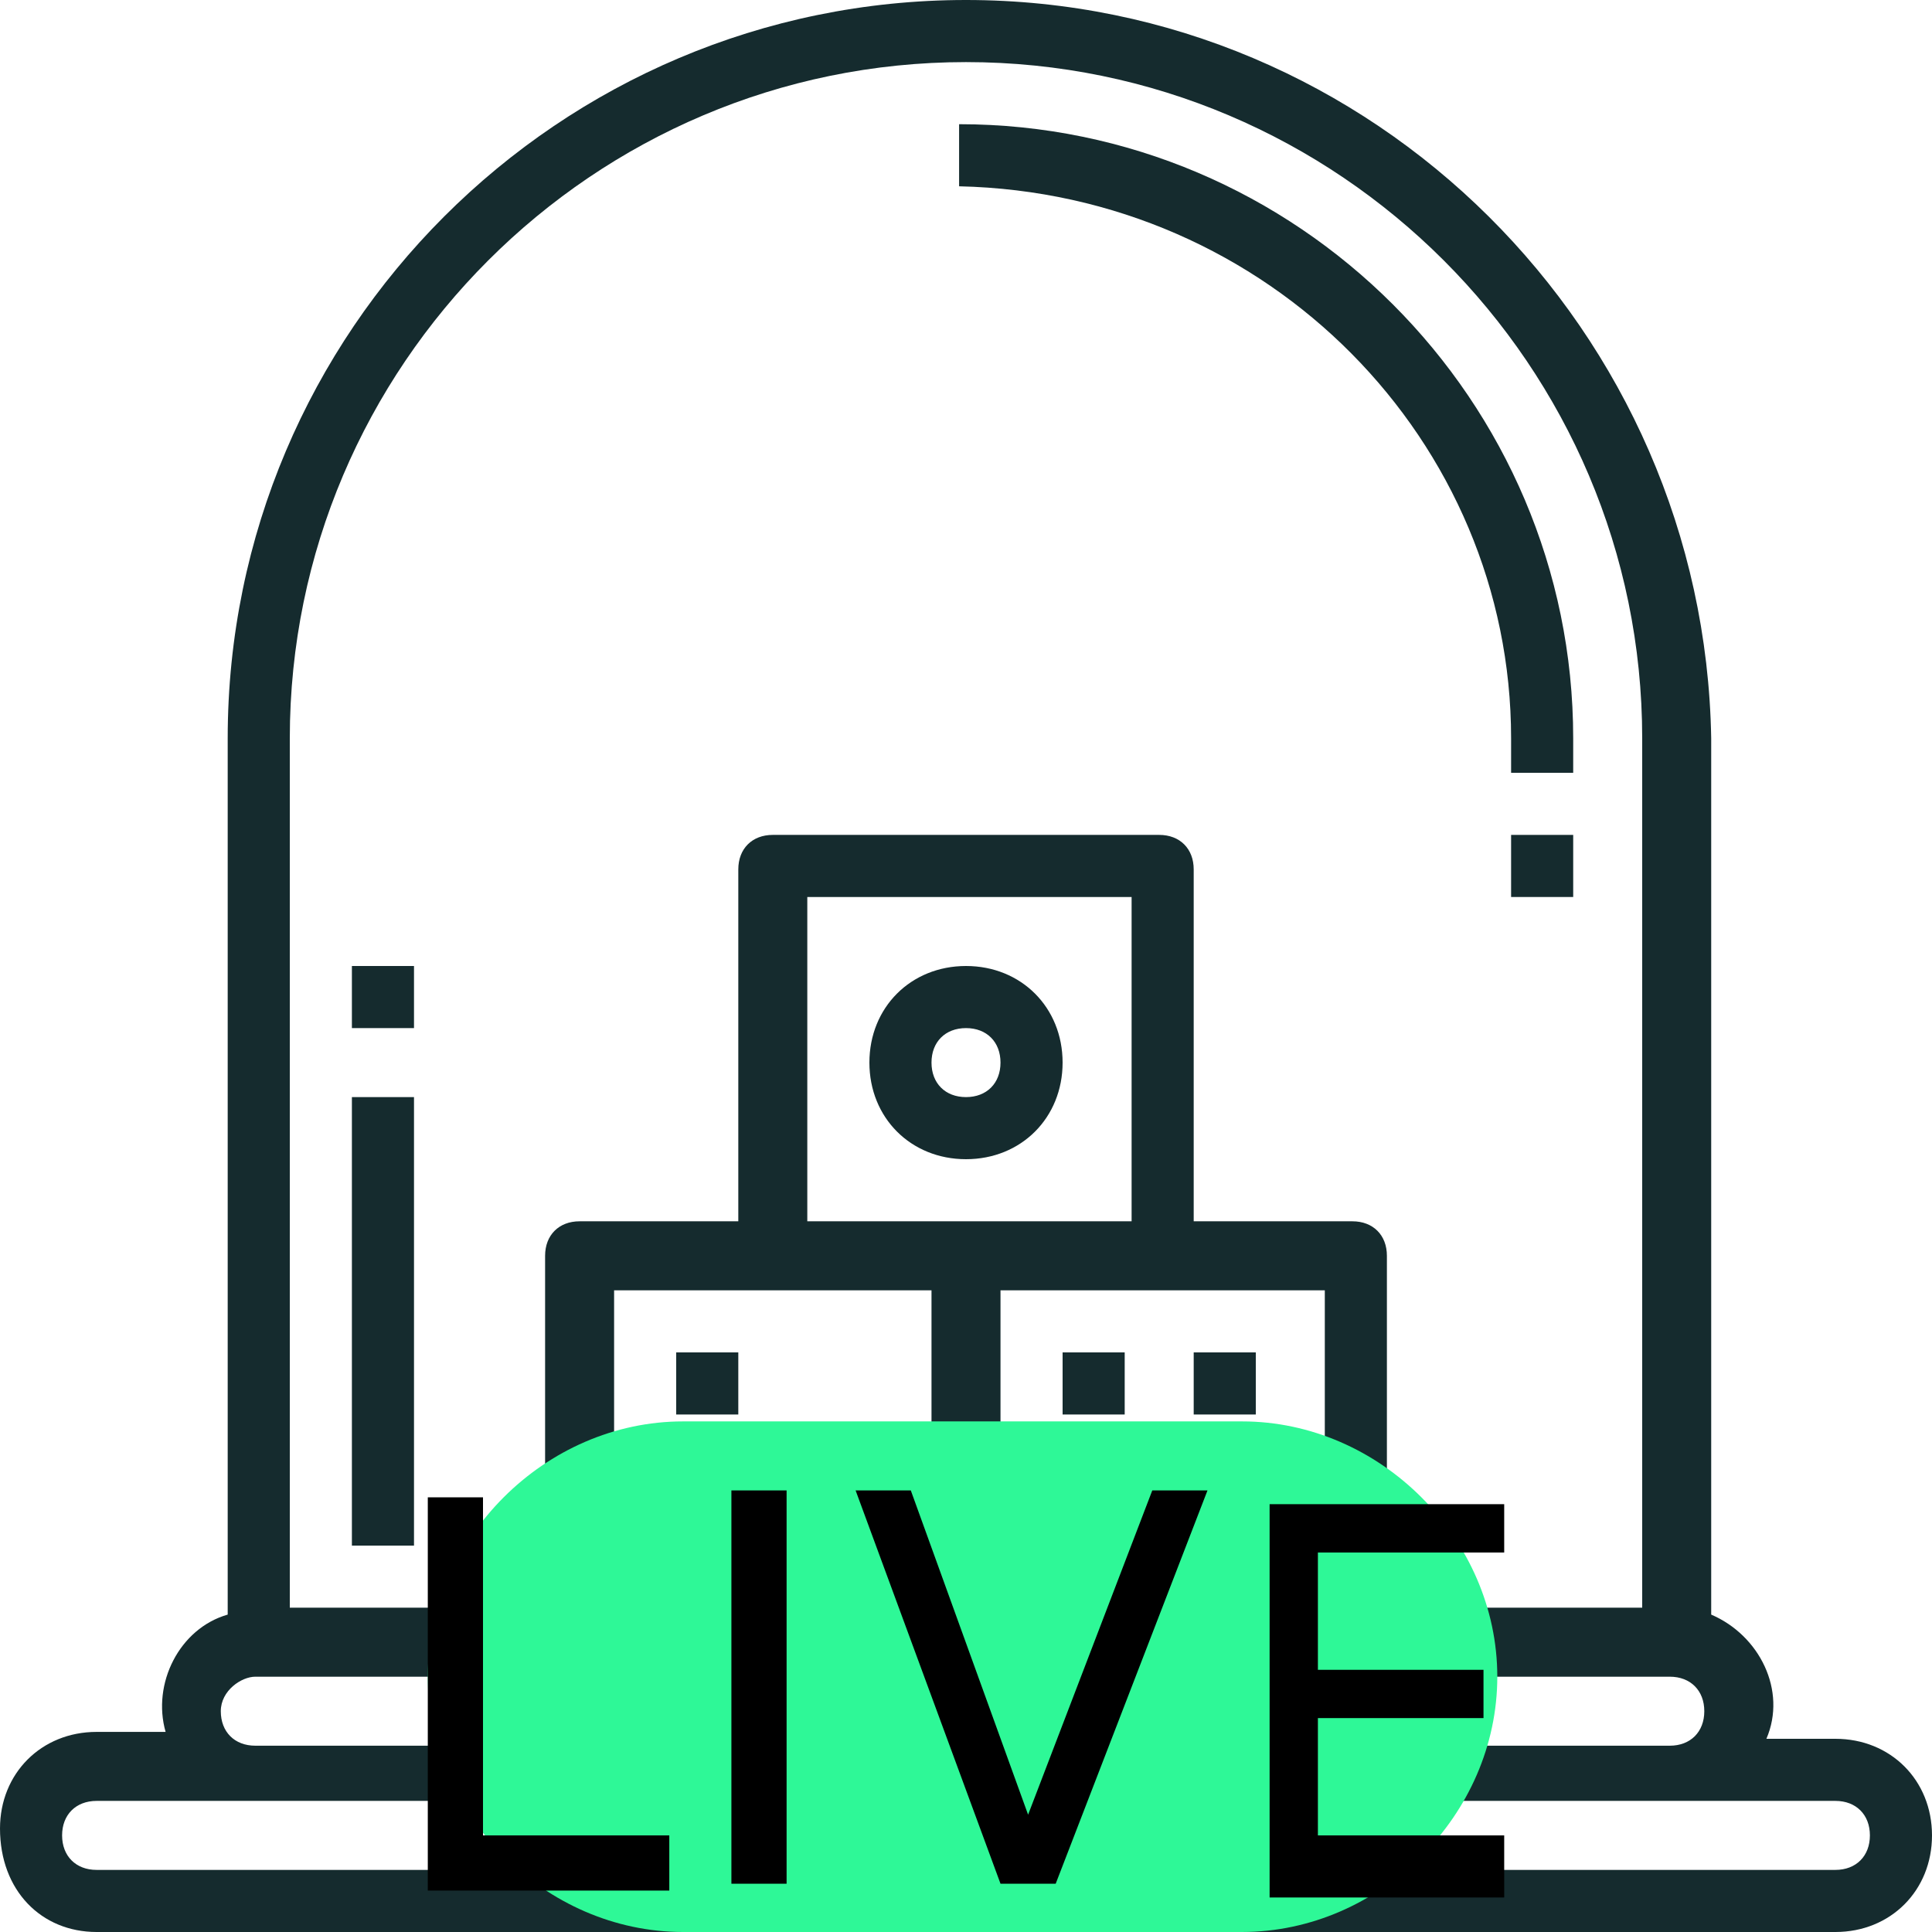 <?xml version="1.0" encoding="utf-8"?>
<!-- Generator: Adobe Illustrator 26.0.0, SVG Export Plug-In . SVG Version: 6.00 Build 0)  -->
<svg version="1.1" id="Layer_1" xmlns:svgjs="http://svgjs.com/svgjs"
	 xmlns="http://www.w3.org/2000/svg" xmlns:xlink="http://www.w3.org/1999/xlink" x="0px" y="0px" viewBox="0 0 28 28"
	 style="enable-background:new 0 0 28 28;" xml:space="preserve">
<style type="text/css">
	.st0{fill:#152B2E;}
	.st1{fill:#2EF897;}
</style>
<g>
	<g id="outline">
		<path class="st0" d="M26.6,25.2h-1c0.3-0.7-0.1-1.5-0.8-1.8c0,0,0,0,0,0V10.7C24.7,4.8,19.9,0,14,0C8.1,0,3.3,4.8,3.3,10.7v12.7
			c-0.7,0.2-1.1,1-0.9,1.7c0,0,0,0,0,0h-1c-0.8,0-1.4,0.6-1.4,1.4C0,27.4,0.6,28,1.4,28h25.2c0.8,0,1.4-0.6,1.4-1.4
			C28,25.8,27.4,25.2,26.6,25.2z M4.2,10.7c0-5.4,4.4-9.8,9.8-9.8s9.8,4.4,9.8,9.8v12.6h-3.7v-5.1c0-0.3-0.2-0.5-0.5-0.5h-2.3v-5.1
			c0-0.3-0.2-0.5-0.5-0.5h-5.6c-0.3,0-0.5,0.2-0.5,0.5v5.1H8.4c-0.3,0-0.5,0.2-0.5,0.5v5.1H4.2V10.7z M11.7,17.7v-4.7h4.7v4.7H11.7z
			 M13.5,18.7v4.7H8.9v-4.7H13.5z M14.5,18.7h4.7v4.7h-4.7V18.7z M3.7,24.3h20.5c0.3,0,0.5,0.2,0.5,0.5s-0.2,0.5-0.5,0.5H3.7
			c-0.3,0-0.5-0.2-0.5-0.5S3.5,24.3,3.7,24.3z M26.6,27.1H1.4c-0.3,0-0.5-0.2-0.5-0.5s0.2-0.5,0.5-0.5h25.2c0.3,0,0.5,0.2,0.5,0.5
			S26.9,27.1,26.6,27.1z"/>
		<path class="st0" d="M14,14c-0.8,0-1.4,0.6-1.4,1.4s0.6,1.4,1.4,1.4c0.8,0,1.4-0.6,1.4-1.4S14.8,14,14,14z M14,15.9
			c-0.3,0-0.5-0.2-0.5-0.5s0.2-0.5,0.5-0.5s0.5,0.2,0.5,0.5S14.3,15.9,14,15.9z"/>
		<path class="st0" d="M9.8,19.6h0.9v0.9H9.8V19.6z"/>
		<path class="st0" d="M11.7,21.5h0.9v0.9h-0.9V21.5z"/>
		<path class="st0" d="M15.4,19.6h0.9v0.9h-0.9V19.6z"/>
		<path class="st0" d="M17.3,19.6h0.9v0.9h-0.9V19.6z"/>
		<path class="st0" d="M15.4,21.5h0.9v0.9h-0.9V21.5z"/>
		<path class="st0" d="M17.3,21.5h0.9v0.9h-0.9V21.5z"/>
		<path class="st0" d="M5.1,15.9h0.9v6.5H5.1V15.9z"/>
		<path class="st0" d="M5.1,14h0.9v0.9H5.1V14z"/>
		<path class="st0" d="M21.9,10.7v0.5h0.9v-0.5c0-4.9-4-8.9-8.9-8.9v0.9C18.4,2.8,21.9,6.4,21.9,10.7z"/>
		<path class="st0" d="M21.9,12.1h0.9v0.9h-0.9V12.1z"/>
	</g>
</g>
<g>
	<path class="st1" d="M9.9,20.6h8.1c2,0,3.7,1.7,3.7,3.7v0c0,2-1.7,3.7-3.7,3.7H9.9c-2,0-3.7-1.7-3.7-3.7v0
		C6.2,22.3,7.9,20.6,9.9,20.6z"/>
	<path d="M9.7,27.3v-0.7H7v-4.9H6.2v5.7H9.7z M11.4,27.3v-5.7h-0.8v5.7H11.4z M14.9,26.3l-1.7-4.7h-0.8l2.1,5.7h0.8l2.2-5.7h-0.8
		L14.9,26.3z M21.8,27.3v-0.7h-2.7v-1.7h2.4v-0.7h-2.4v-1.7h2.7v-0.7h-3.4v5.7H21.8z"/>
</g>
</svg>

